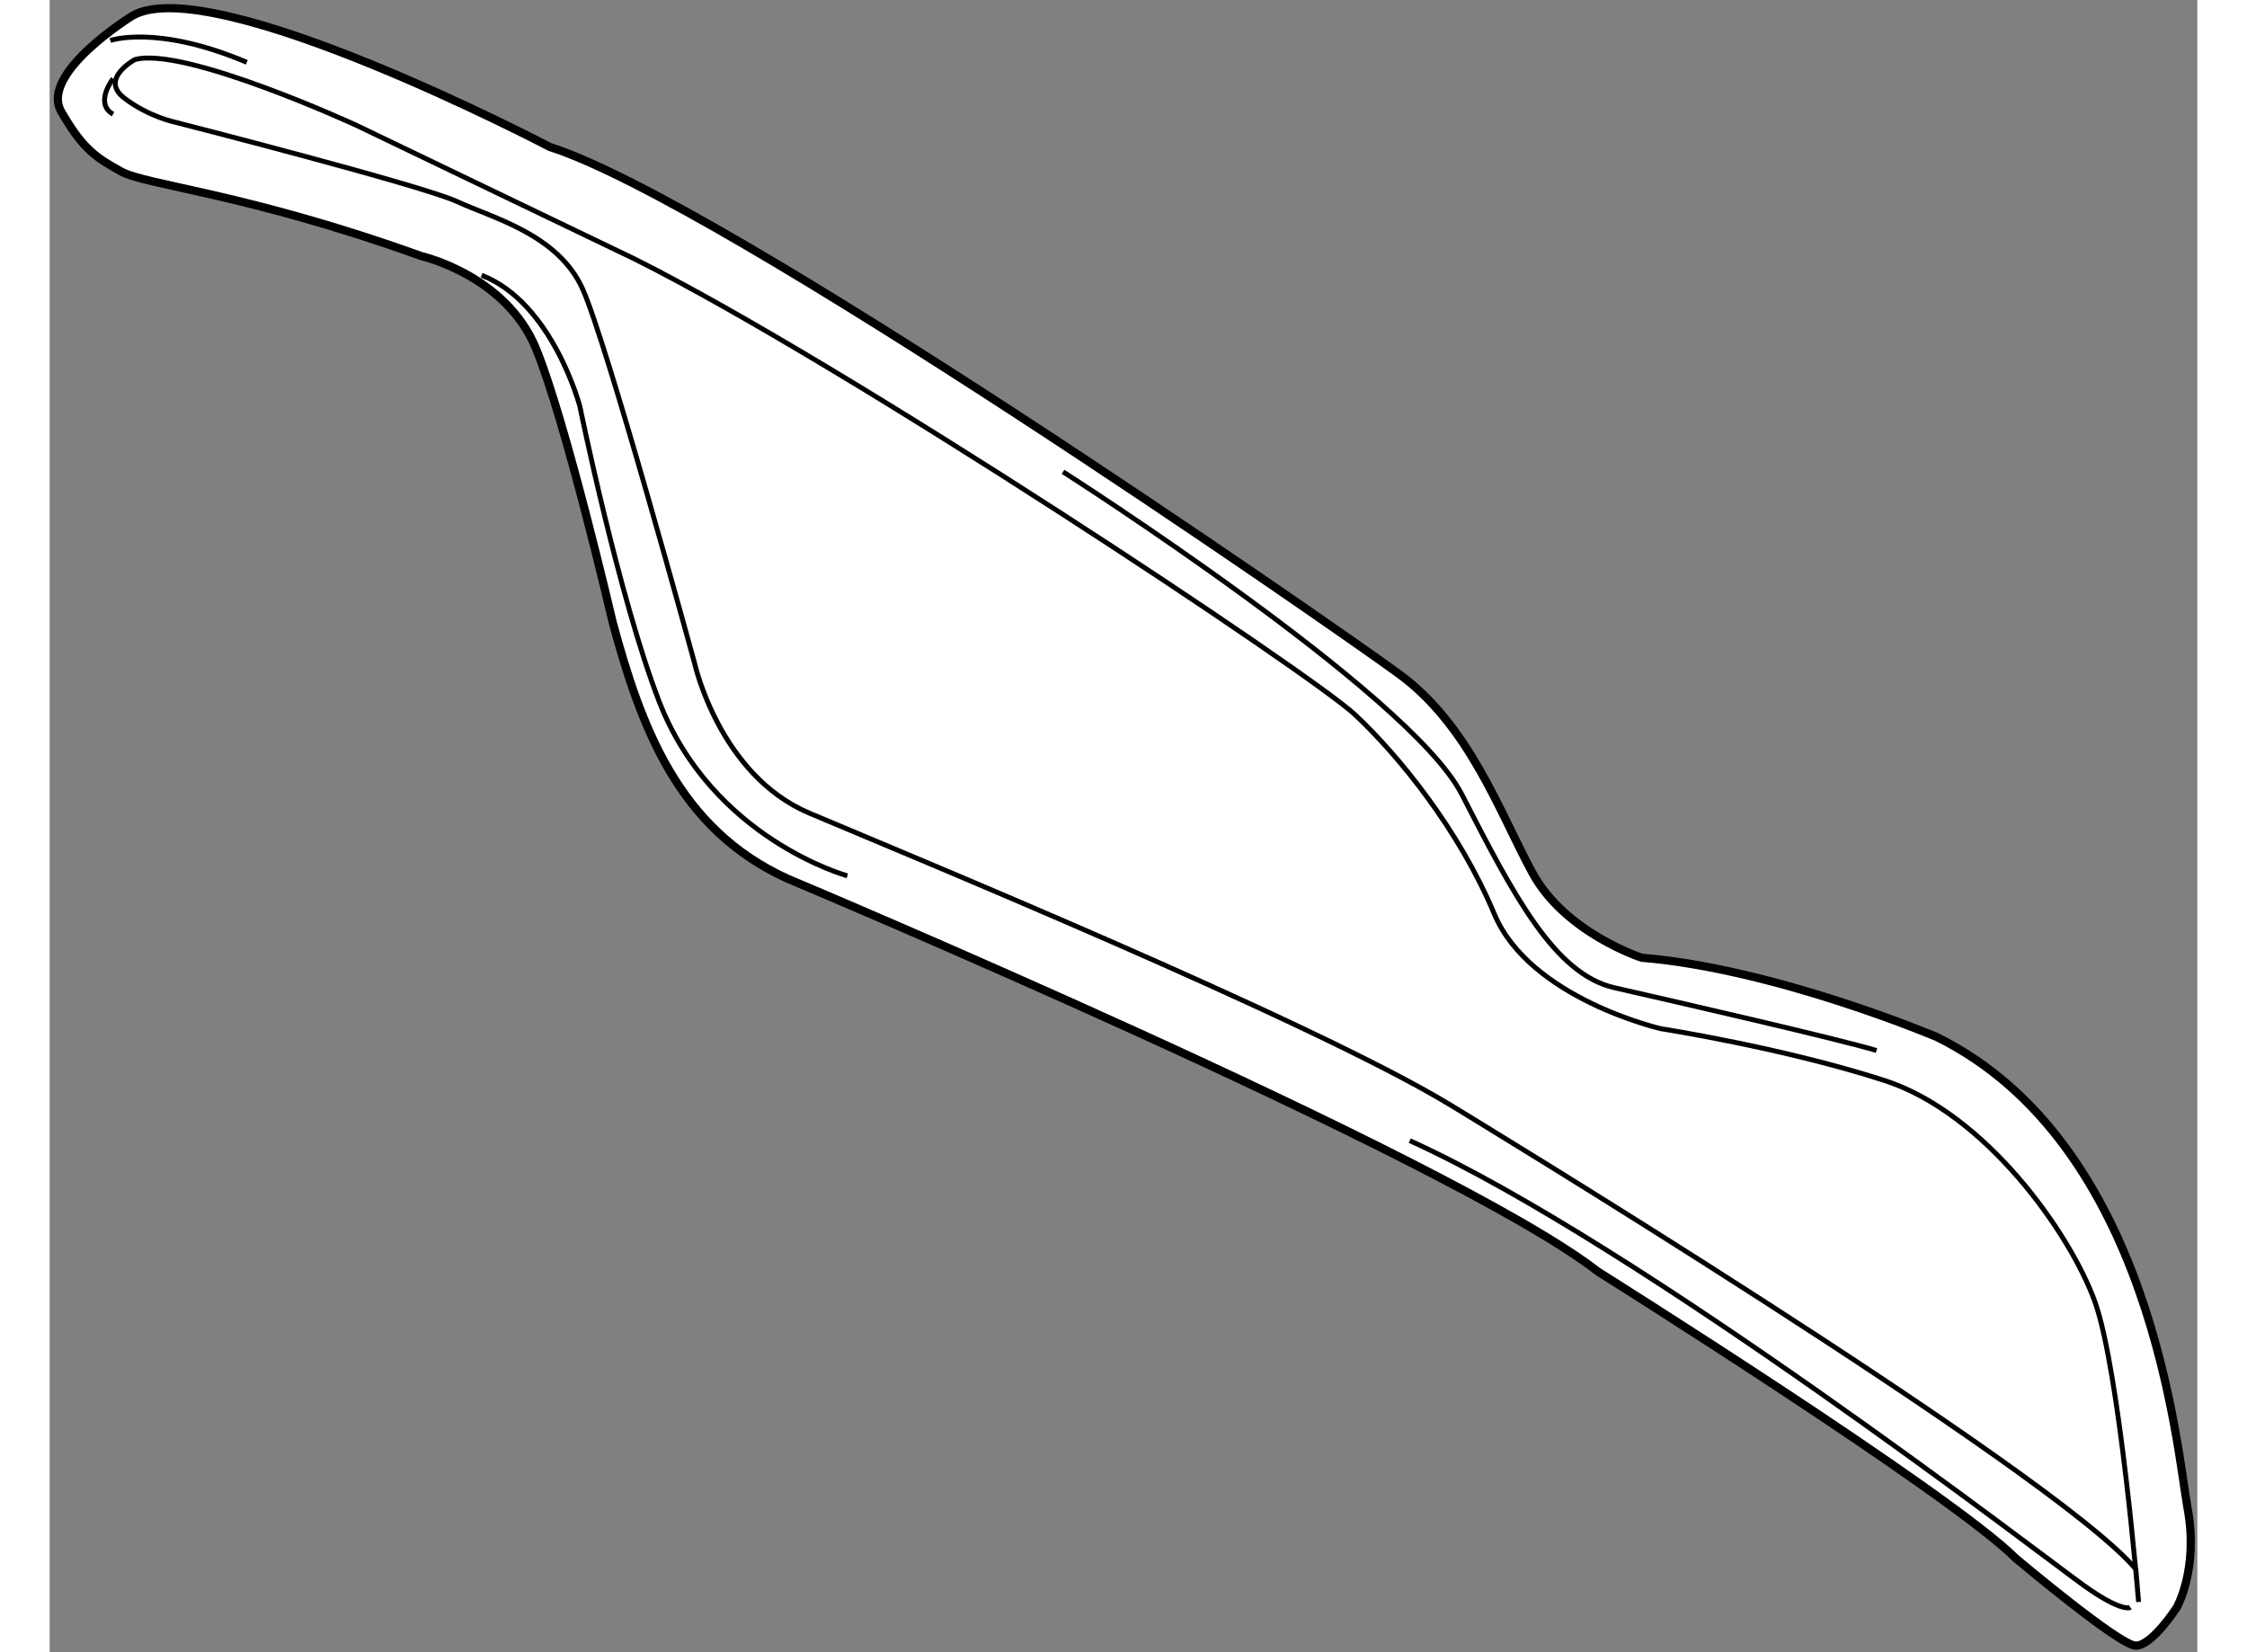 <?xml version="1.0" encoding="utf-8"?>
<!-- Generator: Adobe Illustrator 15.1.0, SVG Export Plug-In . SVG Version: 6.00 Build 0)  -->
<!DOCTYPE svg PUBLIC "-//W3C//DTD SVG 1.1//EN" "http://www.w3.org/Graphics/SVG/1.1/DTD/svg11.dtd">
<svg version="1.1" xmlns="http://www.w3.org/2000/svg" xmlns:xlink="http://www.w3.org/1999/xlink" x="0px" y="0px" width="244.8px"
	 height="180px" viewBox="53.797 63.528 131.124 100.873" enable-background="new 0 0 244.8 180" xml:space="preserve">
	
<rect x="53.797" y="63.528" width="131.124" height="100.873" fill="#808080" stroke="none"/>
	
<g><path fill="#FFFFFF" stroke="#000000" stroke-width="0.5" d="M84.333,72.5c0,0-20.667-10.833-25.5-8c0,0-5.667,3.5-4.333,5.833
				s2.167,2.833,3.667,3.667s7.667,1.333,18.333,5.167c0,0,5.167,1.167,7,5.667c1.833,4.5,4.667,16.667,4.667,16.667
				c1.731,6.404,4.011,12.641,10.667,15.667c0,0,40.5,17,49.5,24c0,0,21.5,13.5,25.5,17.5c0,0,6.332,5.333,7.332,5.333
				s2.5-2.333,2.5-2.333s1.334-2.333,0.668-6c-0.668-3.667-2.168-22.334-15.334-28.834c0,0-9.834-4.166-18-4.833
				c0,0-4.666-1.501-6.666-5.167s-3.834-8.999-8.168-12.166C131.834,101.5,94.833,75.833,84.333,72.5z"></path><path fill="none" stroke="#000000" stroke-width="0.3" d="M72.5,71.167c0,0-10.5-4.833-13.5-4c0,0-2.167,1.167-0.667,2.333
				S61.5,71,61.5,71s15,3.833,17.167,4.833s6.167,2,7.667,5.333S93.167,104,93.167,104s1.5,6.834,7,9.167
				s30.667,12.666,39.167,17.833c0,0,36.832,22.333,41.832,28.333l0.168,2c0,0-1.168-14.166-2.668-18.333s-6.666-11.5-12.832-13.5
				c-6.168-2-13.668-3.167-13.668-3.167s-8-1.834-10.166-7s-5.834-9.666-8.5-12.166s-31-21.333-44-27.833L72.5,71.167z"></path><path fill="none" stroke="#000000" stroke-width="0.3" d="M57.667,68.333c0,0-1.167,1.5,0,2.167"></path><path fill="none" stroke="#000000" stroke-width="0.3" d="M57.5,66c0,0,2.833-1,8.333,1.333"></path><path fill="none" stroke="#000000" stroke-width="0.3" d="M115.667,92.334c0,0,21.167,13.499,24.333,19.666s5.667,11,9.334,11.833
				c3.666,0.833,13.833,3.168,16,3.834"></path><path fill="none" stroke="#000000" stroke-width="0.3" d="M180.834,161.667c0,0-0.5,0.332-2.834-1.334
				s-27.166-20.833-41.166-27.166"></path><path fill="none" stroke="#000000" stroke-width="0.3" d="M102.5,117c0,0-8.25-2.25-11.5-10.667
				c-2.468-6.392-4.833-17.999-4.833-17.999s-1.667-6.333-6-8"></path></g>


</svg>